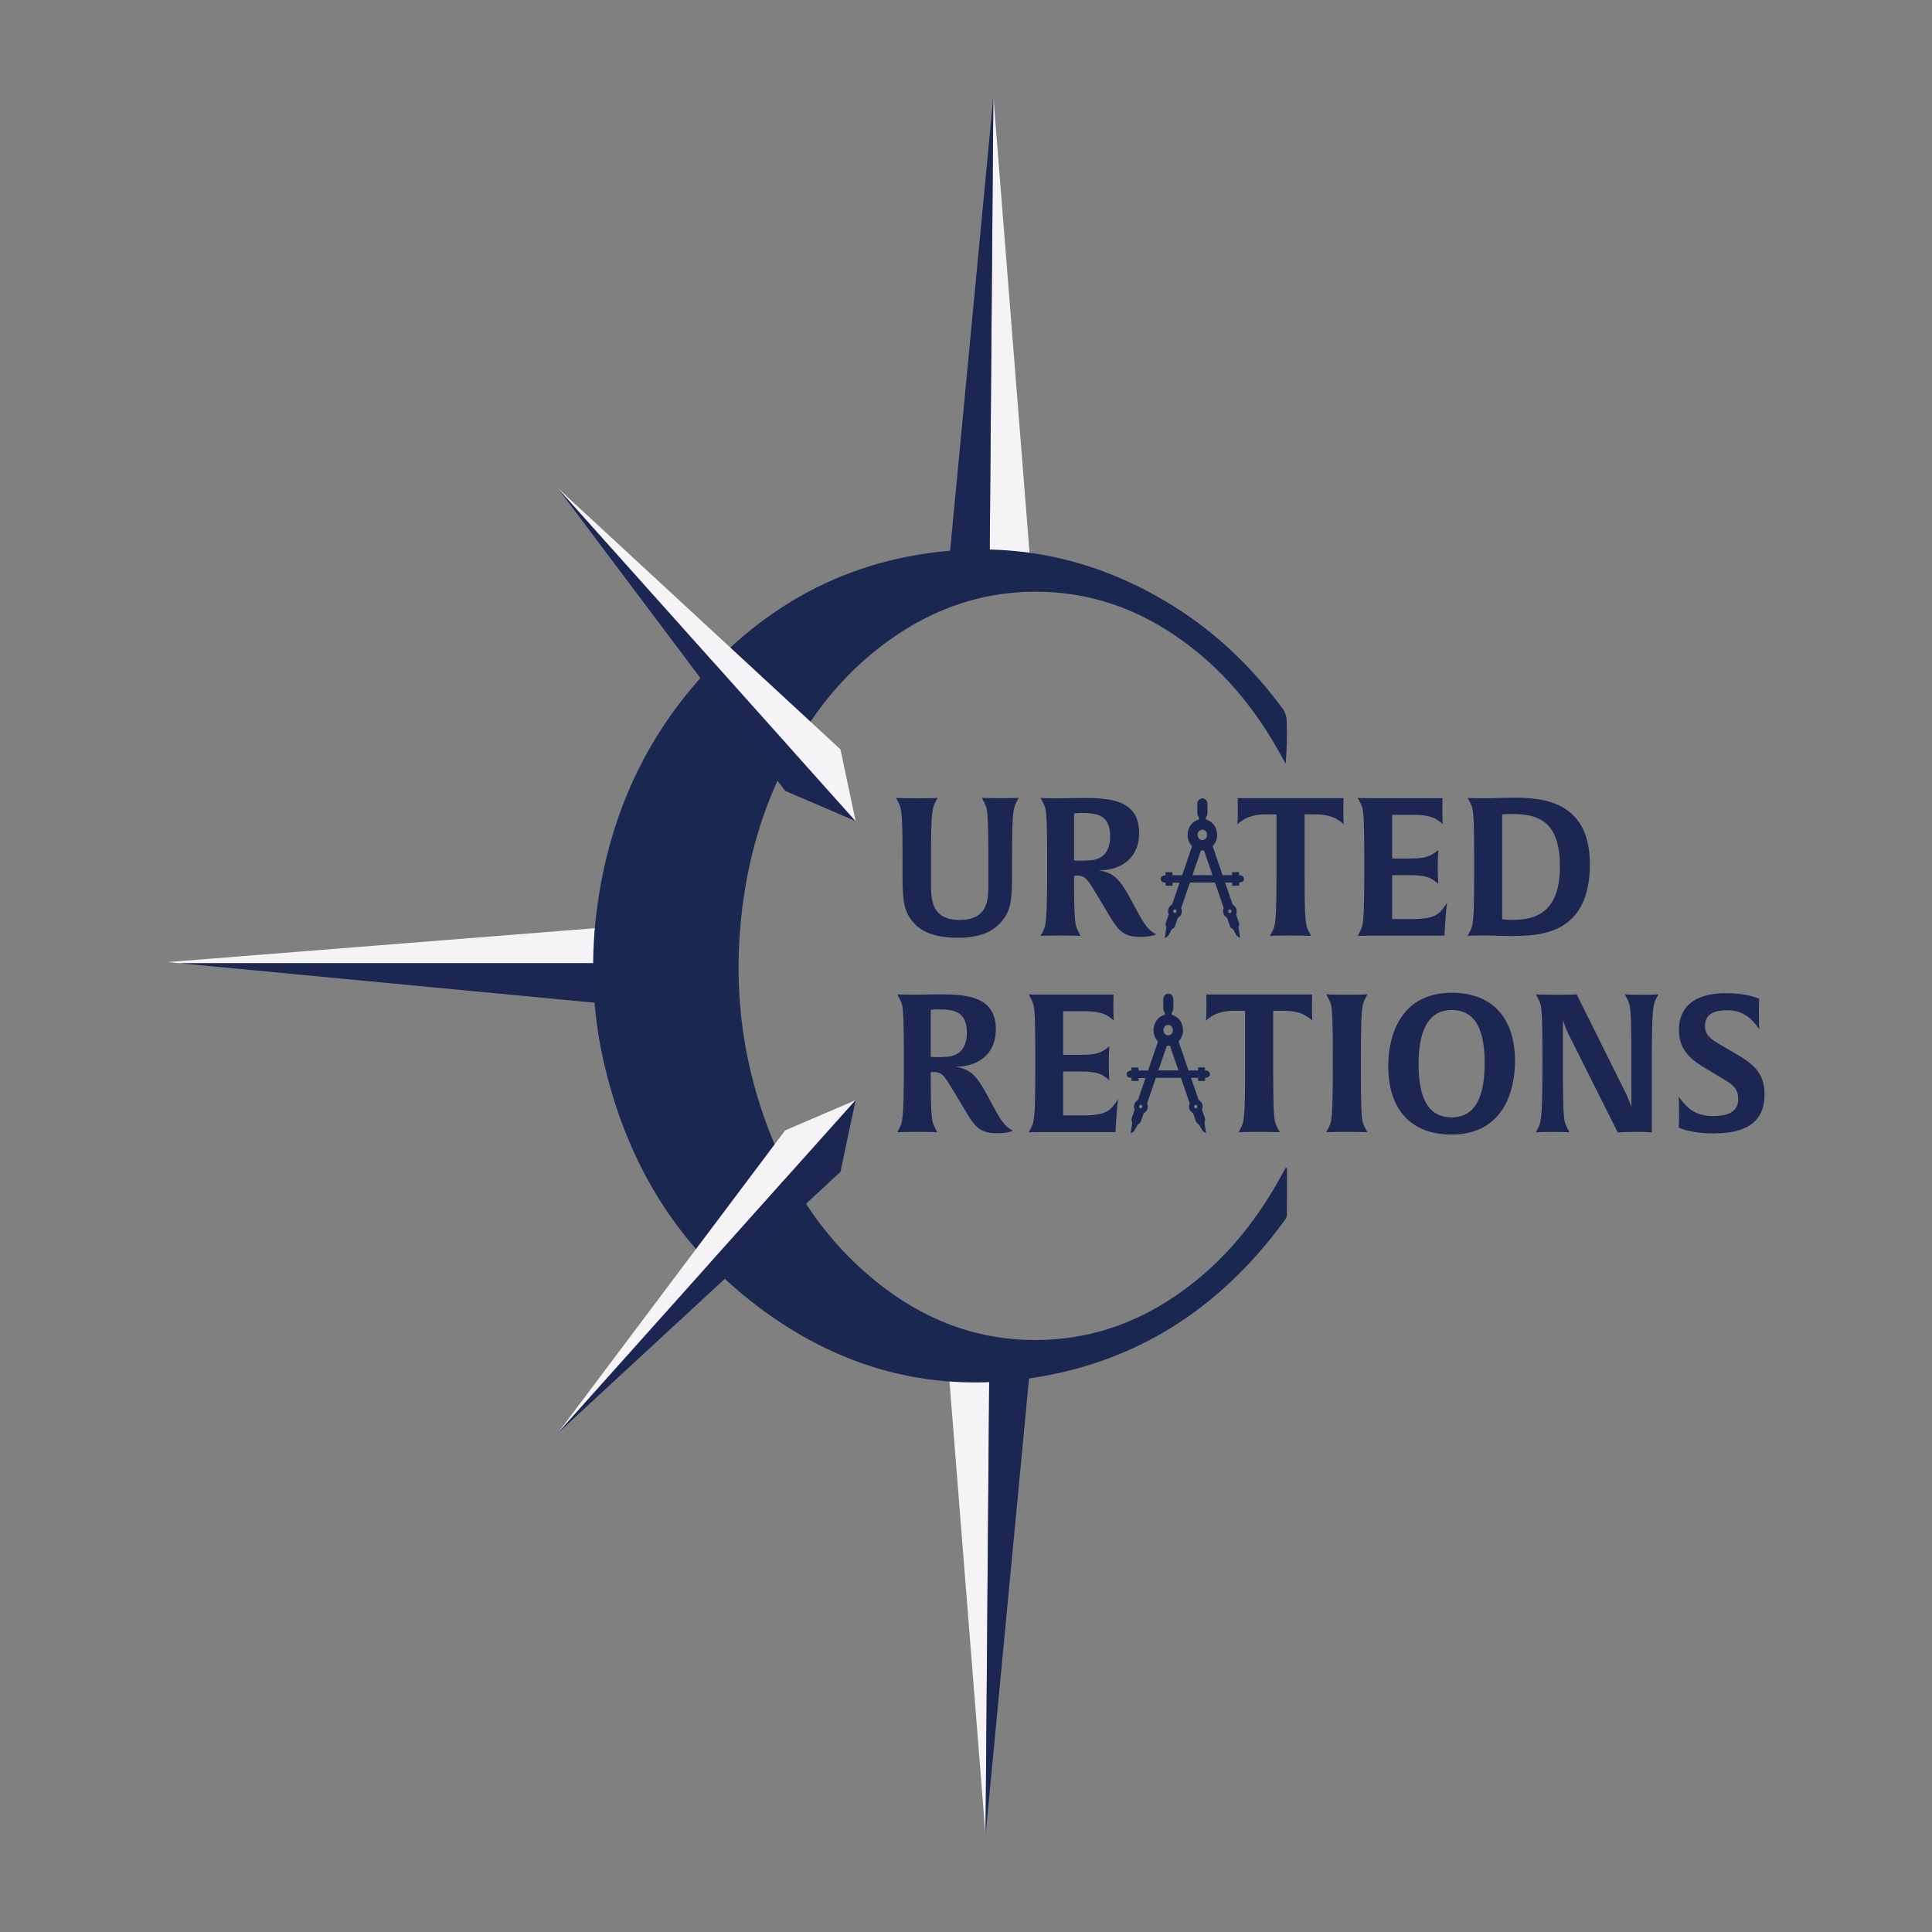 <svg viewBox="0 0 360 360" xmlns="http://www.w3.org/2000/svg" data-sanitized-data-name="Layer 1" data-name="Layer 1" id="Layer_1">
  <rect x="0" y="0" width="360" height="360" fill="#808080" stroke="none"/>
  <defs>
    <style>
      .cls-1 {
        fill: #1b2652;
      }

      .cls-2 {
        fill: #1a2651;
        stroke: #1a2651;
        stroke-miterlimit: 10;
        stroke-width: .5px;
      }

      .cls-3 {
        fill: #1a2751;
      }

      .cls-4 {
        fill: #f5f3f5;
      }
    </style>
  </defs>
  <polyline points="184.37 108.9 192.3 108.82 185.1 17.98" class="cls-4"></polyline>
  <polyline points="185.1 17.98 176.43 108.98 184.37 108.9" class="cls-1"></polyline>
  <polygon points="122.06 172.07 31.22 179.27 33.45 179.48 122.13 179.48 122.06 172.07" class="cls-4"></polygon>
  <polygon points="122.13 179.48 33.45 179.48 122.22 187.93 122.13 179.48" class="cls-1"></polygon>
  <polyline points="184.37 251.1 176.43 251.18 183.64 342.02" class="cls-4"></polyline>
  <polyline points="183.64 342.02 192.3 251.02 184.37 251.1" class="cls-1"></polyline>
  <g>
    <path d="M189.48,149.3c-.65,1.26-.9,1.66-.9,10.58v2.59c0,4.32-.07,6.8-1.58,8.78-1.58,2.16-4.1,3.49-8.46,3.49-3.85,0-6.7-.86-8.42-2.95-1.58-1.8-1.94-3.82-1.94-8.03v-2.92c0-9.65-.14-10.11-.9-11.55l-.32-.61s1.19.07,3.85.07,3.89-.07,3.89-.07l-.32.61c-.65,1.26-.9,1.66-.9,10.58v5.04c0,1.01.07,2.34.29,3.13.54,2.12,2.02,3.38,5.04,3.38s4.57-1.22,5.11-3.46c.18-.76.25-1.94.25-2.92v-3.71c0-10.48-.14-10.62-.9-12.06l-.32-.61s1.08.07,3.46.07,3.42-.07,3.42-.07l-.32.61Z" class="cls-1"></path>
    <path d="M212.41,174.57c-2.81,0-3.92-.94-5.65-3.89l-2.2-3.67c-1.87-3.1-2.27-3.85-3.85-3.85-.32,0-.58.04-.58.04,0,8.85.18,9.21.9,10.58l.32.61s-1.12-.07-3.71-.07-3.74.07-3.74.07l.32-.61c.68-1.33.9-1.62.9-12.42s-.14-10.62-.9-12.06l-.32-.61s1.26.07,3.02.07c1.12,0,3.56-.07,4.79-.07,5.04,0,10.55.29,10.55,6.55,0,4.36-2.99,6.91-7.52,6.95,2.81.4,3.92,1.76,5.62,4.75l1.87,3.46c1.08,1.91,1.84,3.06,3.2,3.67,0,0-.58.5-3.02.5ZM201.68,151.49c-.94,0-1.55.07-1.55.07v8.78s.54.04,1.76.04c.54,0,1.44-.07,2.05-.18,1.66-.36,2.92-1.69,2.92-4.32,0-3.82-2.12-4.39-5.18-4.39Z" class="cls-1"></path>
    <path d="M250.39,153.62s-.25-.36-1.26-.97c-.86-.5-2.23-.9-3.92-.9h-2.12v9.97c0,10.47.14,10.62.9,12.06l.32.61s-1.12-.07-3.82-.07-3.85.07-3.85.07l.32-.61c.72-1.37.9-1.62.9-12.42v-9.61h-2.09c-1.69,0-3.06.4-3.92.9-.94.58-1.26.9-1.3.97,0-.04.11-.9.11-2.63,0-1.58-.04-2.27-.04-2.27h19.73s-.04.68-.04,2.27c0,1.73.07,2.56.07,2.63Z" class="cls-1"></path>
    <path d="M269.22,173.09l-.07,1.26h-13.39c-1.94,0-2.77.04-2.77.04l.32-.61c.72-1.37.9-1.62.9-12.42s-.14-10.62-.9-12.06l-.32-.61s.79.04,2.74.04h13.07s-.04.68-.04,2.27c0,1.73.07,2.52.07,2.59-.04-.04-.25-.36-1.26-.97-.86-.5-2.27-.79-3.96-.79h-4.21v8.14h3.35c1.69,0,3.1-.18,3.96-.68.94-.54,1.22-.86,1.3-.94,0,.04-.11,1.04-.11,3.2s.11,3.1.11,3.17c-.04-.04-.29-.36-1.3-.97-.86-.5-2.27-.68-3.96-.68h-3.35v8.17h3.85c4.46,0,5.04-1.04,6.37-2.99,0,0-.18,1.4-.4,4.86Z" class="cls-1"></path>
    <path d="M281.68,174.42c-1.48,0-3.67-.11-4.93-.11-2.12,0-3.28.07-3.28.07l.32-.61c.72-1.33.9-1.62.9-12.42s-.14-10.62-.9-12.06l-.32-.61s1.12.07,3.24.07c1.44,0,3.74-.11,5.29-.11,4.97,0,14.25.36,14.25,12.38,0,13.1-9.29,13.39-14.58,13.39ZM282.07,151.67c-1.26,0-2.16.07-2.16.07v19.55s.9.11,2.12.11c5.04,0,8.64-2.27,8.64-9.97s-3.38-9.75-8.6-9.75Z" class="cls-1"></path>
  </g>
  <g>
    <path d="M185.71,211.16c-2.81,0-3.92-.94-5.65-3.89l-2.2-3.67c-1.87-3.09-2.27-3.85-3.85-3.85-.32,0-.58.04-.58.04,0,8.86.18,9.21.9,10.58l.32.61s-1.12-.07-3.71-.07-3.74.07-3.74.07l.32-.61c.68-1.33.9-1.62.9-12.42s-.14-10.62-.9-12.06l-.32-.61s1.26.07,3.02.07c1.12,0,3.56-.07,4.79-.07,5.04,0,10.55.29,10.55,6.55,0,4.36-2.99,6.91-7.52,6.95,2.81.4,3.92,1.76,5.62,4.75l1.87,3.46c1.08,1.91,1.84,3.06,3.2,3.67,0,0-.58.5-3.02.5ZM174.98,188.09c-.94,0-1.55.07-1.55.07v8.78s.54.04,1.76.04c.54,0,1.44-.07,2.05-.18,1.66-.36,2.92-1.69,2.92-4.32,0-3.82-2.12-4.39-5.18-4.39Z" class="cls-1"></path>
    <path d="M207.92,209.69l-.07,1.26h-13.39c-1.94,0-2.77.04-2.77.04l.32-.61c.72-1.37.9-1.62.9-12.42s-.14-10.62-.9-12.06l-.32-.61s.79.04,2.74.04h13.07s-.04.68-.04,2.27c0,1.73.07,2.52.07,2.59-.04-.04-.25-.36-1.26-.97-.86-.5-2.27-.79-3.96-.79h-4.21v8.13h3.35c1.69,0,3.1-.18,3.96-.68.94-.54,1.22-.86,1.3-.94,0,.04-.11,1.04-.11,3.2s.11,3.1.11,3.17c-.04-.04-.29-.36-1.3-.97-.86-.5-2.27-.68-3.96-.68h-3.35v8.17h3.85c4.46,0,5.04-1.04,6.37-2.99,0,0-.18,1.4-.4,4.86Z" class="cls-1"></path>
    <path d="M244.54,190.21s-.25-.36-1.26-.97c-.86-.5-2.23-.9-3.92-.9h-2.12v9.97c0,10.47.14,10.62.9,12.06l.32.61s-1.12-.07-3.82-.07-3.85.07-3.85.07l.32-.61c.72-1.37.9-1.62.9-12.42v-9.61h-2.09c-1.69,0-3.06.4-3.92.9-.94.58-1.26.9-1.3.97,0-.04.11-.9.11-2.63,0-1.58-.04-2.27-.04-2.27h19.73s-.04.68-.04,2.27c0,1.73.07,2.56.07,2.63Z" class="cls-1"></path>
    <path d="M250.98,210.91c-2.7,0-3.85.07-3.85.07l.32-.61c.72-1.37.9-1.62.9-12.42s-.14-10.62-.9-12.06l-.32-.61s1.08.07,3.82.07,3.85-.07,3.85-.07l-.32.61c-.72,1.37-.9,1.62-.9,12.42s.14,10.62.9,12.06l.32.61s-1.15-.07-3.82-.07Z" class="cls-1"></path>
    <path d="M270.49,211.41c-7.74,0-11.81-4.86-11.81-12.78,0-5.44,2.16-13.64,11.81-13.64,7.74,0,11.81,4.82,11.81,12.78,0,5.44-2.16,13.64-11.81,13.64ZM270.49,188.2c-3.71,0-6.16,2.84-6.16,10.08s2.38,9.93,6.16,9.93,6.16-2.84,6.16-10.11-2.38-9.9-6.16-9.9Z" class="cls-1"></path>
    <path d="M308.69,185.89c-.65,1.26-.9,1.62-.9,12.42v12.71s-.9-.11-2.81-.11c-2.09,0-3.53.11-3.53.11l-9.25-18.46c-.61-1.22-.94-2.48-.97-2.59v8.35c0,10.47.14,10.62.9,12.06l.32.61s-.97-.07-3.13-.07-3.13.07-3.13.07l.32-.61c.65-1.3.9-1.62.9-12.42s-.14-10.62-.9-12.06l-.32-.61s1.15.07,4,.07c2.41,0,3.6-.07,3.6-.07l9.11,18.32c.79,1.55,1.08,2.77,1.08,2.77v-8.42c0-10.48-.14-10.62-.9-12.06l-.32-.61s.97.07,3.13.07,3.13-.07,3.13-.07l-.32.61Z" class="cls-1"></path>
    <path d="M319.42,211.2c-4.46,0-6.62-1.08-6.62-1.08,0,0,.07-.86.07-2.59,0-1.91-.07-3.2-.07-3.2,1.37,1.98,2.99,3.63,6.37,3.63,2.3,0,4.72-.47,4.72-3.2,0-1.98-1.19-2.77-2.84-3.74l-3.06-1.84c-2.66-1.55-5.15-3.38-5.15-7.24,0-4.25,2.81-6.88,8.78-6.88,4.03,0,6.19,1.04,6.19,1.04,0,0-.07.86-.07,2.66s.07,3.02.07,3.02c-1.48-2.16-3.13-3.53-5.97-3.53-1.98,0-4.14.43-4.14,2.92,0,1.87,1.3,2.59,3.28,3.74l2.56,1.51c3.02,1.76,5.26,3.42,5.26,7.49,0,5.58-4.03,7.27-9.36,7.27Z" class="cls-1"></path>
  </g>
  <path d="M220.09,163.33c-.6.01-1.21,0-1.83,0-.01-.21-.03-.39-.04-.56h-.79v.55c-.66.05-.88.14-.89.41-.03.51.47.47.9.49v.57h.81v-.56h1.7c-.02.06.02-.06,0,0l2.62-.03s0,0,0,0c.05-.16-.21,0,0,0,.98,0,1.97,0,2.95,0,.21,0-.05-.16,0,0h2.61c-.02-.07.02.08,0,0,.51,0,.97.01,1.43,0,.25,0,.31.07.29.26-.01.11,0,.22,0,.33h.8c0-.11,0-.2,0-.3,0-.09.02-.18.02-.26.69-.07.89-.17.88-.44-.02-.47-.48-.46-.89-.48-.01-.2-.02-.38-.03-.55h-.79v.56c-.64,0-1.25,0-1.87,0-.06,0,.03.07,0,0h-2.46s-.02-.06,0,0h-2.92c.02-.05-.02.05,0,0h-2.49" class="cls-2"></path>
  <path d="M230.55,173.04c-.03-.18-.05-.35.05-.53.14-.25,0-.51-.07-.75-.13-.4-.27-.8-.42-1.2-.04-.12-.04-.22,0-.34.21-.54,0-1.15-.49-1.42-.08-.04-.16-.14-.19-.23-.56-1.61-1.11-3.22-1.66-4.83-.36-1.06-.73-2.12-1.09-3.19h0s-.92-2.7-.92-2.7c-.01-.05-.02-.1-.03-.15-.01-.06.01-.15.05-.19.67-.76.92-1.63.67-2.66-.23-.93-.79-1.54-1.63-1.85-.39-.14-.39-.13-.39-.56,0-.15.03-.27.13-.39.09-.11.16-.28.17-.43.02-.61.01-1.21.01-1.82,0-.46-.29-.78-.69-.78-.4,0-.69.32-.7.77,0,.59,0,1.19.01,1.78,0,.13.03.3.11.39.16.18.18.38.19.61,0,.32,0,.33-.27.4-1.03.26-1.81,1.29-1.85,2.48-.03.79.23,1.47.75,2.04.04.04.08.12.07.17-.02.1-.05.21-.07.31l-.88,2.57h0c-.36,1.06-.73,2.12-1.09,3.19-.55,1.61-1.1,3.22-1.66,4.83-.03.09-.11.18-.19.23-.48.27-.7.88-.49,1.42.05.12.05.22,0,.34-.14.4-.28.8-.41,1.2-.08.24-.22.5-.07.75.1.18.08.35.05.53-.07.43-.13.86-.19,1.29.06-.04.1-.09.13-.14.21-.37.42-.74.63-1.11.04-.07.11-.14.18-.17.2-.09.34-.23.41-.45.16-.49.33-.97.5-1.45.03-.08.09-.17.16-.2.53-.3.73-.89.51-1.48-.03-.07-.03-.18,0-.25.26-.77.53-1.55.79-2.32.64-1.86,1.27-3.71,1.91-5.57h0s1.01-2.95,1.01-2.95h.94s0,0,0,0l1.01,2.94h0c.64,1.86,1.27,3.71,1.91,5.57.26.77.53,1.54.79,2.32.02.07.02.18,0,.25-.22.59-.02,1.18.51,1.48.07.04.13.13.16.2.17.48.34.97.5,1.45.07.22.21.36.41.45.07.03.14.1.18.17.22.37.42.74.63,1.11.03.05.06.1.13.14-.06-.43-.12-.86-.19-1.29ZM218.87,170.39c-.3-.02-.53-.32-.5-.65.03-.33.3-.57.6-.54.3.03.53.33.5.65-.03.31-.3.55-.6.53ZM222.9,155.57c0-.69.51-1.22,1.15-1.22.64,0,1.13.55,1.12,1.24,0,.67-.51,1.21-1.14,1.2-.63,0-1.13-.55-1.13-1.22ZM229.21,170.39c-.29.02-.56-.22-.6-.53-.03-.32.2-.62.5-.65.3-.03.57.21.6.54.03.33-.2.62-.5.65Z" class="cls-2"></path>
  <path d="M213.74,199.72c-.6.01-1.21,0-1.83,0-.01-.21-.03-.39-.04-.56h-.79v.55c-.66.05-.88.14-.89.41-.03.51.47.47.9.49v.57h.81v-.56h1.7c-.02.06.02-.06,0,0l2.62-.03s0,0,0,0c.05-.16-.21,0,0,0,.98,0,1.97,0,2.95,0,.21,0-.05-.16,0,0h2.61c-.02-.07.02.08,0,0,.51,0,.97.01,1.43,0,.25,0,.31.07.29.26-.01.11,0,.22,0,.33h.8c0-.11,0-.2,0-.3,0-.09.02-.18.02-.26.69-.07.89-.17.88-.44-.02-.47-.48-.46-.89-.48-.01-.2-.02-.38-.03-.55h-.79v.56c-.64,0-1.25,0-1.87,0-.06,0,.03.07,0,0h-2.46s-.02-.06,0,0h-2.92c.02-.05-.02.05,0,0h-2.49" class="cls-2"></path>
  <path d="M224.2,209.43c-.03-.18-.05-.35.05-.53.14-.25,0-.51-.07-.75-.13-.4-.27-.8-.42-1.2-.04-.12-.04-.22,0-.34.21-.54,0-1.15-.49-1.42-.08-.04-.16-.14-.19-.23-.56-1.61-1.11-3.22-1.66-4.83-.36-1.06-.73-2.12-1.09-3.19h0s-.92-2.7-.92-2.7c-.01-.05-.02-.1-.03-.15-.01-.06.01-.15.05-.19.67-.76.92-1.63.67-2.66-.23-.93-.79-1.54-1.63-1.85-.39-.14-.39-.13-.39-.56,0-.15.03-.27.13-.39.09-.11.16-.28.17-.43.02-.61.01-1.21.01-1.82,0-.46-.29-.78-.69-.78-.4,0-.69.32-.7.77,0,.59,0,1.19.01,1.78,0,.13.03.3.11.39.16.18.18.38.19.61,0,.32,0,.33-.27.4-1.03.26-1.81,1.29-1.85,2.48-.03.79.23,1.47.75,2.04.04.04.08.12.07.17-.02.1-.05.21-.07.31l-.88,2.57h0c-.36,1.06-.73,2.12-1.09,3.19-.55,1.61-1.1,3.22-1.66,4.83-.03.09-.11.18-.19.23-.48.27-.7.88-.49,1.42.05.12.05.22,0,.34-.14.4-.28.8-.41,1.2-.08.24-.22.5-.07.75.1.18.08.35.05.53-.07.43-.13.86-.19,1.29.06-.04.1-.09.13-.14.21-.37.42-.74.63-1.11.04-.07.11-.14.18-.17.2-.09.34-.23.41-.45.16-.49.33-.97.5-1.45.03-.08.09-.17.16-.2.53-.3.73-.89.51-1.48-.03-.07-.03-.18,0-.25.26-.77.53-1.55.79-2.32.64-1.86,1.27-3.71,1.91-5.57h0s1.01-2.95,1.01-2.95h.94s0,0,0,0l1.01,2.94h0c.64,1.86,1.27,3.71,1.91,5.57.26.77.53,1.54.79,2.32.02.07.02.18,0,.25-.22.59-.02,1.18.51,1.48.07.04.13.13.16.2.17.48.34.97.5,1.45.07.22.21.36.41.45.07.03.14.1.18.17.22.37.42.74.63,1.11.03.05.06.1.13.14-.06-.43-.12-.86-.19-1.29ZM212.52,206.78c-.3-.02-.53-.32-.5-.65.03-.33.3-.57.6-.54.3.03.53.33.5.65-.03.31-.3.55-.6.53ZM216.54,191.95c0-.69.51-1.22,1.15-1.22.64,0,1.13.55,1.12,1.24,0,.67-.51,1.21-1.14,1.2-.63,0-1.13-.55-1.13-1.22ZM222.86,206.78c-.29.02-.56-.22-.6-.53-.03-.32.2-.62.5-.65.3-.03.57.21.6.54.03.33-.2.62-.5.65Z" class="cls-2"></path>
  <path d="M239.55,217.63c-.15.28-.31.55-.46.83-4.31,8.03-9.79,15.18-17.17,20.91-7.54,5.85-16.03,9.54-25.74,10.21-12.7.87-23.71-3.24-33.28-11.07-8.74-7.14-14.83-16.12-18.99-26.3-4.34-10.63-6.39-21.55-6.29-32.73.03-3.4.26-6.81.69-10.26,1.15-9.21,3.63-18.05,7.84-26.42,4.97-9.87,11.71-18.35,21.2-24.65,8.76-5.81,18.44-8.54,29.08-7.77,8.14.6,15.52,3.36,22.2,7.82,8.92,5.95,15.41,13.89,20.35,23.07.19.35.39.69.59,1.04.22-2.74.27-5.37.19-8-.02-.74-.27-1.59-.71-2.19-5.59-7.61-12.3-14.14-20.48-19.23-14.8-9.21-30.91-12.46-48.25-9.39-13.86,2.45-25.67,8.86-35.55,18.41-14.28,13.8-21.81,30.68-23.82,49.86-.27,2.57-.4,5.13-.43,7.7-.06,5.95.53,11.9,1.84,17.79,4.09,18.45,13.08,34.16,28.59,45.99,16.52,12.61,35.31,17.14,55.99,12.67,18.09-3.91,31.87-14.08,42.41-28.5.21-.28.43-.64.43-.96.03-2.94.02-5.88.02-8.82-.08,0-.17-.01-.25-.02Z" class="cls-3"></path>
  <polyline points="103.88 267.11 146.3 210.63 159.43 205" class="cls-4"></polyline>
  <polyline points="159.43 205 156.61 218.36 103.88 267.11" class="cls-1"></polyline>
  <polyline points="103.88 90.89 146.3 147.37 159.43 153" class="cls-1"></polyline>
  <polyline points="159.43 153 156.61 139.64 103.88 90.89" class="cls-4"></polyline>
</svg>